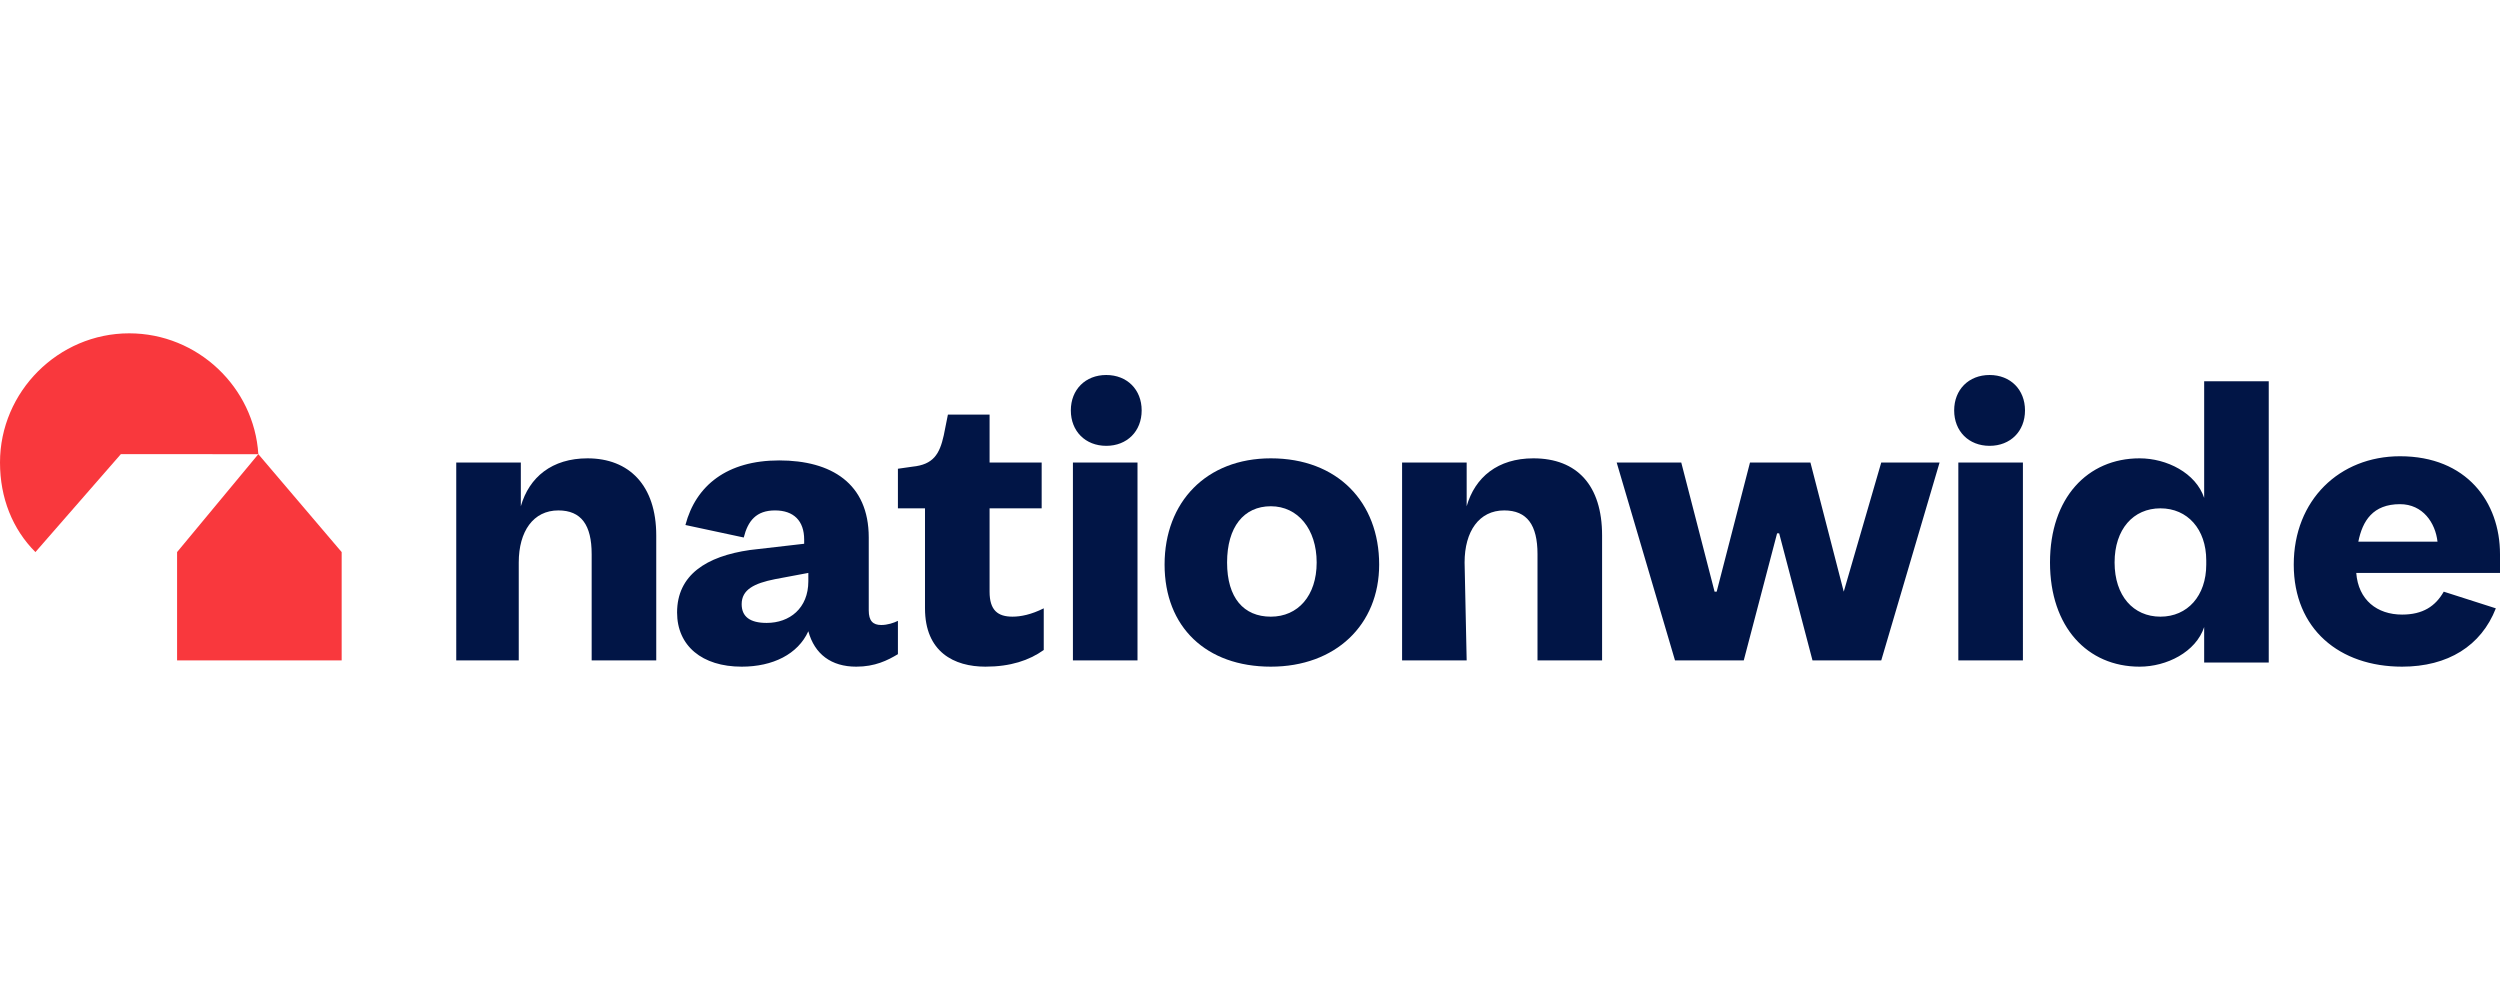 <?xml version="1.0" encoding="utf-8"?>
<!-- Generator: Adobe Illustrator 27.9.0, SVG Export Plug-In . SVG Version: 6.00 Build 0)  -->
<svg version="1.1" id="Layer_1" focusable="false" xmlns="http://www.w3.org/2000/svg" xmlns:xlink="http://www.w3.org/1999/xlink"
	 x="0px" y="0px" viewBox="0 0 120 48" style="enable-background:new 0 0 120 48;" xml:space="preserve">
<style type="text/css">
	.st0{fill:#F9383D;}
	.st1{fill:#011546;}
	.st2{fill-rule:evenodd;clip-rule:evenodd;fill:#011546;}
</style>
<path class="st0" d="M12.4,21.8C12.2,18.6,9.5,16,6.2,16C2.8,16,0,18.8,0,22.2c0,1.7,0.6,3.2,1.7,4.3l4.1-4.7H12.4L12.4,21.8z
	 M8.5,31.7h7.9v-5.2l-4-4.7l-3.9,4.7L8.5,31.7L8.5,31.7C8.5,31.7,8.5,31.7,8.5,31.7z"/>
<path class="st1" d="M97.1,31.7H94v-9.5h3.1L97.1,31.7L97.1,31.7z M93.8,19.7c0-1,0.7-1.7,1.7-1.7c1,0,1.7,0.7,1.7,1.7
	c0,1-0.7,1.7-1.7,1.7S93.8,20.7,93.8,19.7z M54.6,22.2v9.5h-3.1v-9.5H54.6z M51.4,19.7c0-1,0.7-1.7,1.7-1.7s1.7,0.7,1.7,1.7
	c0,1-0.7,1.7-1.7,1.7C52.1,21.4,51.4,20.7,51.4,19.7z M47.5,22.2v-2.3h-2l-0.2,1c-0.2,0.9-0.5,1.4-1.5,1.5l-0.7,0.1v1.9h1.3v4.8
	c0,2.1,1.4,2.8,2.9,2.8c1.2,0,2.1-0.3,2.8-0.8v-2c-0.6,0.3-1.1,0.4-1.5,0.4c-0.7,0-1.1-0.3-1.1-1.2v-4H50v-2.2L47.5,22.2L47.5,22.2
	C47.5,22.2,47.5,22.2,47.5,22.2z M21.8,31.7h3.1V27c0-1.5,0.7-2.5,1.9-2.5c1.1,0,1.6,0.7,1.6,2.1v5.1h3.1v-6c0-2.4-1.3-3.7-3.3-3.7
	c-1.7,0-2.8,0.9-3.2,2.3v-2.1h-3.1V31.7L21.8,31.7z"/>
<path class="st2" d="M61,22c-3.1,0-5.1,2.1-5.1,5.1c0,3,2,4.9,5.1,4.9s5.2-2,5.2-4.9C66.2,24.1,64.2,22,61,22z M61,29.6
	c-1.3,0-2.1-0.9-2.1-2.6s0.8-2.7,2.1-2.7c1.3,0,2.2,1.1,2.2,2.7S62.3,29.6,61,29.6z"/>
<path class="st1" d="M70.4,31.7h-3.1v-9.5h3.1v2.1c0.4-1.4,1.5-2.3,3.2-2.3c2.1,0,3.3,1.3,3.3,3.7v6h-3.1v-5.1
	c0-1.4-0.5-2.1-1.6-2.1c-1.2,0-1.9,1-1.9,2.5L70.4,31.7C70.4,31.7,70.4,31.7,70.4,31.7z M88.5,28.4L88.5,28.4l-1.6-6.2h-2.9
	l-1.6,6.2h-0.1l-1.6-6.2h-3.1l2.8,9.5h3.3l1.6-6.1h0.1l1.6,6.1h3.3l2.8-9.5h-2.8L88.5,28.4L88.5,28.4L88.5,28.4z"/>
<path class="st2" d="M102.7,22c-2.5,0-4.3,1.9-4.3,5s1.8,5,4.3,5c1.3,0,2.7-0.7,3.1-1.9v1.7h3.1V18.3h-3.1v5.6
	C105.4,22.7,104,22,102.7,22z M103.7,24.4c1.3,0,2.2,1,2.2,2.5v0.2c0,1.5-0.9,2.5-2.2,2.5s-2.2-1-2.2-2.6
	C101.5,25.4,102.4,24.4,103.7,24.4C103.7,24.4,103.7,24.4,103.7,24.4z M119.8,29.2c-0.7,1.8-2.3,2.8-4.5,2.8c-3,0-5.2-1.8-5.2-4.9
	s2.2-5.2,5.1-5.2c3.2,0,4.8,2.2,4.8,4.7v0.9h-6.9c0.1,1.3,1,2,2.2,2c1,0,1.6-0.4,2-1.1L119.8,29.2L119.8,29.2
	C119.8,29.2,119.8,29.2,119.8,29.2z M113.2,26h3.8c-0.1-0.9-0.7-1.8-1.8-1.8C113.9,24.2,113.4,25,113.2,26z M36,26.4
	c-2.1,0.3-3.5,1.2-3.5,3c0,1.6,1.2,2.6,3.1,2.6c1.5,0,2.7-0.6,3.2-1.7c0.3,1.1,1.1,1.7,2.3,1.7c0.9,0,1.5-0.3,2-0.6v-1.6
	c-0.2,0.1-0.5,0.2-0.8,0.2c-0.4,0-0.6-0.2-0.6-0.7v-3.5c0-2.6-1.8-3.7-4.3-3.7c-2.5,0-4,1.2-4.5,3.1l2.8,0.6
	c0.2-0.8,0.6-1.3,1.5-1.3c0.9,0,1.4,0.5,1.4,1.4v0.2L36,26.4C36,26.4,36,26.4,36,26.4z M35.6,29c0-0.7,0.6-1,1.6-1.2l1.6-0.3v0.4
	c0,1.3-0.9,2-2,2C36,29.9,35.6,29.6,35.6,29C35.6,29,35.6,29,35.6,29z"/>
</svg>
